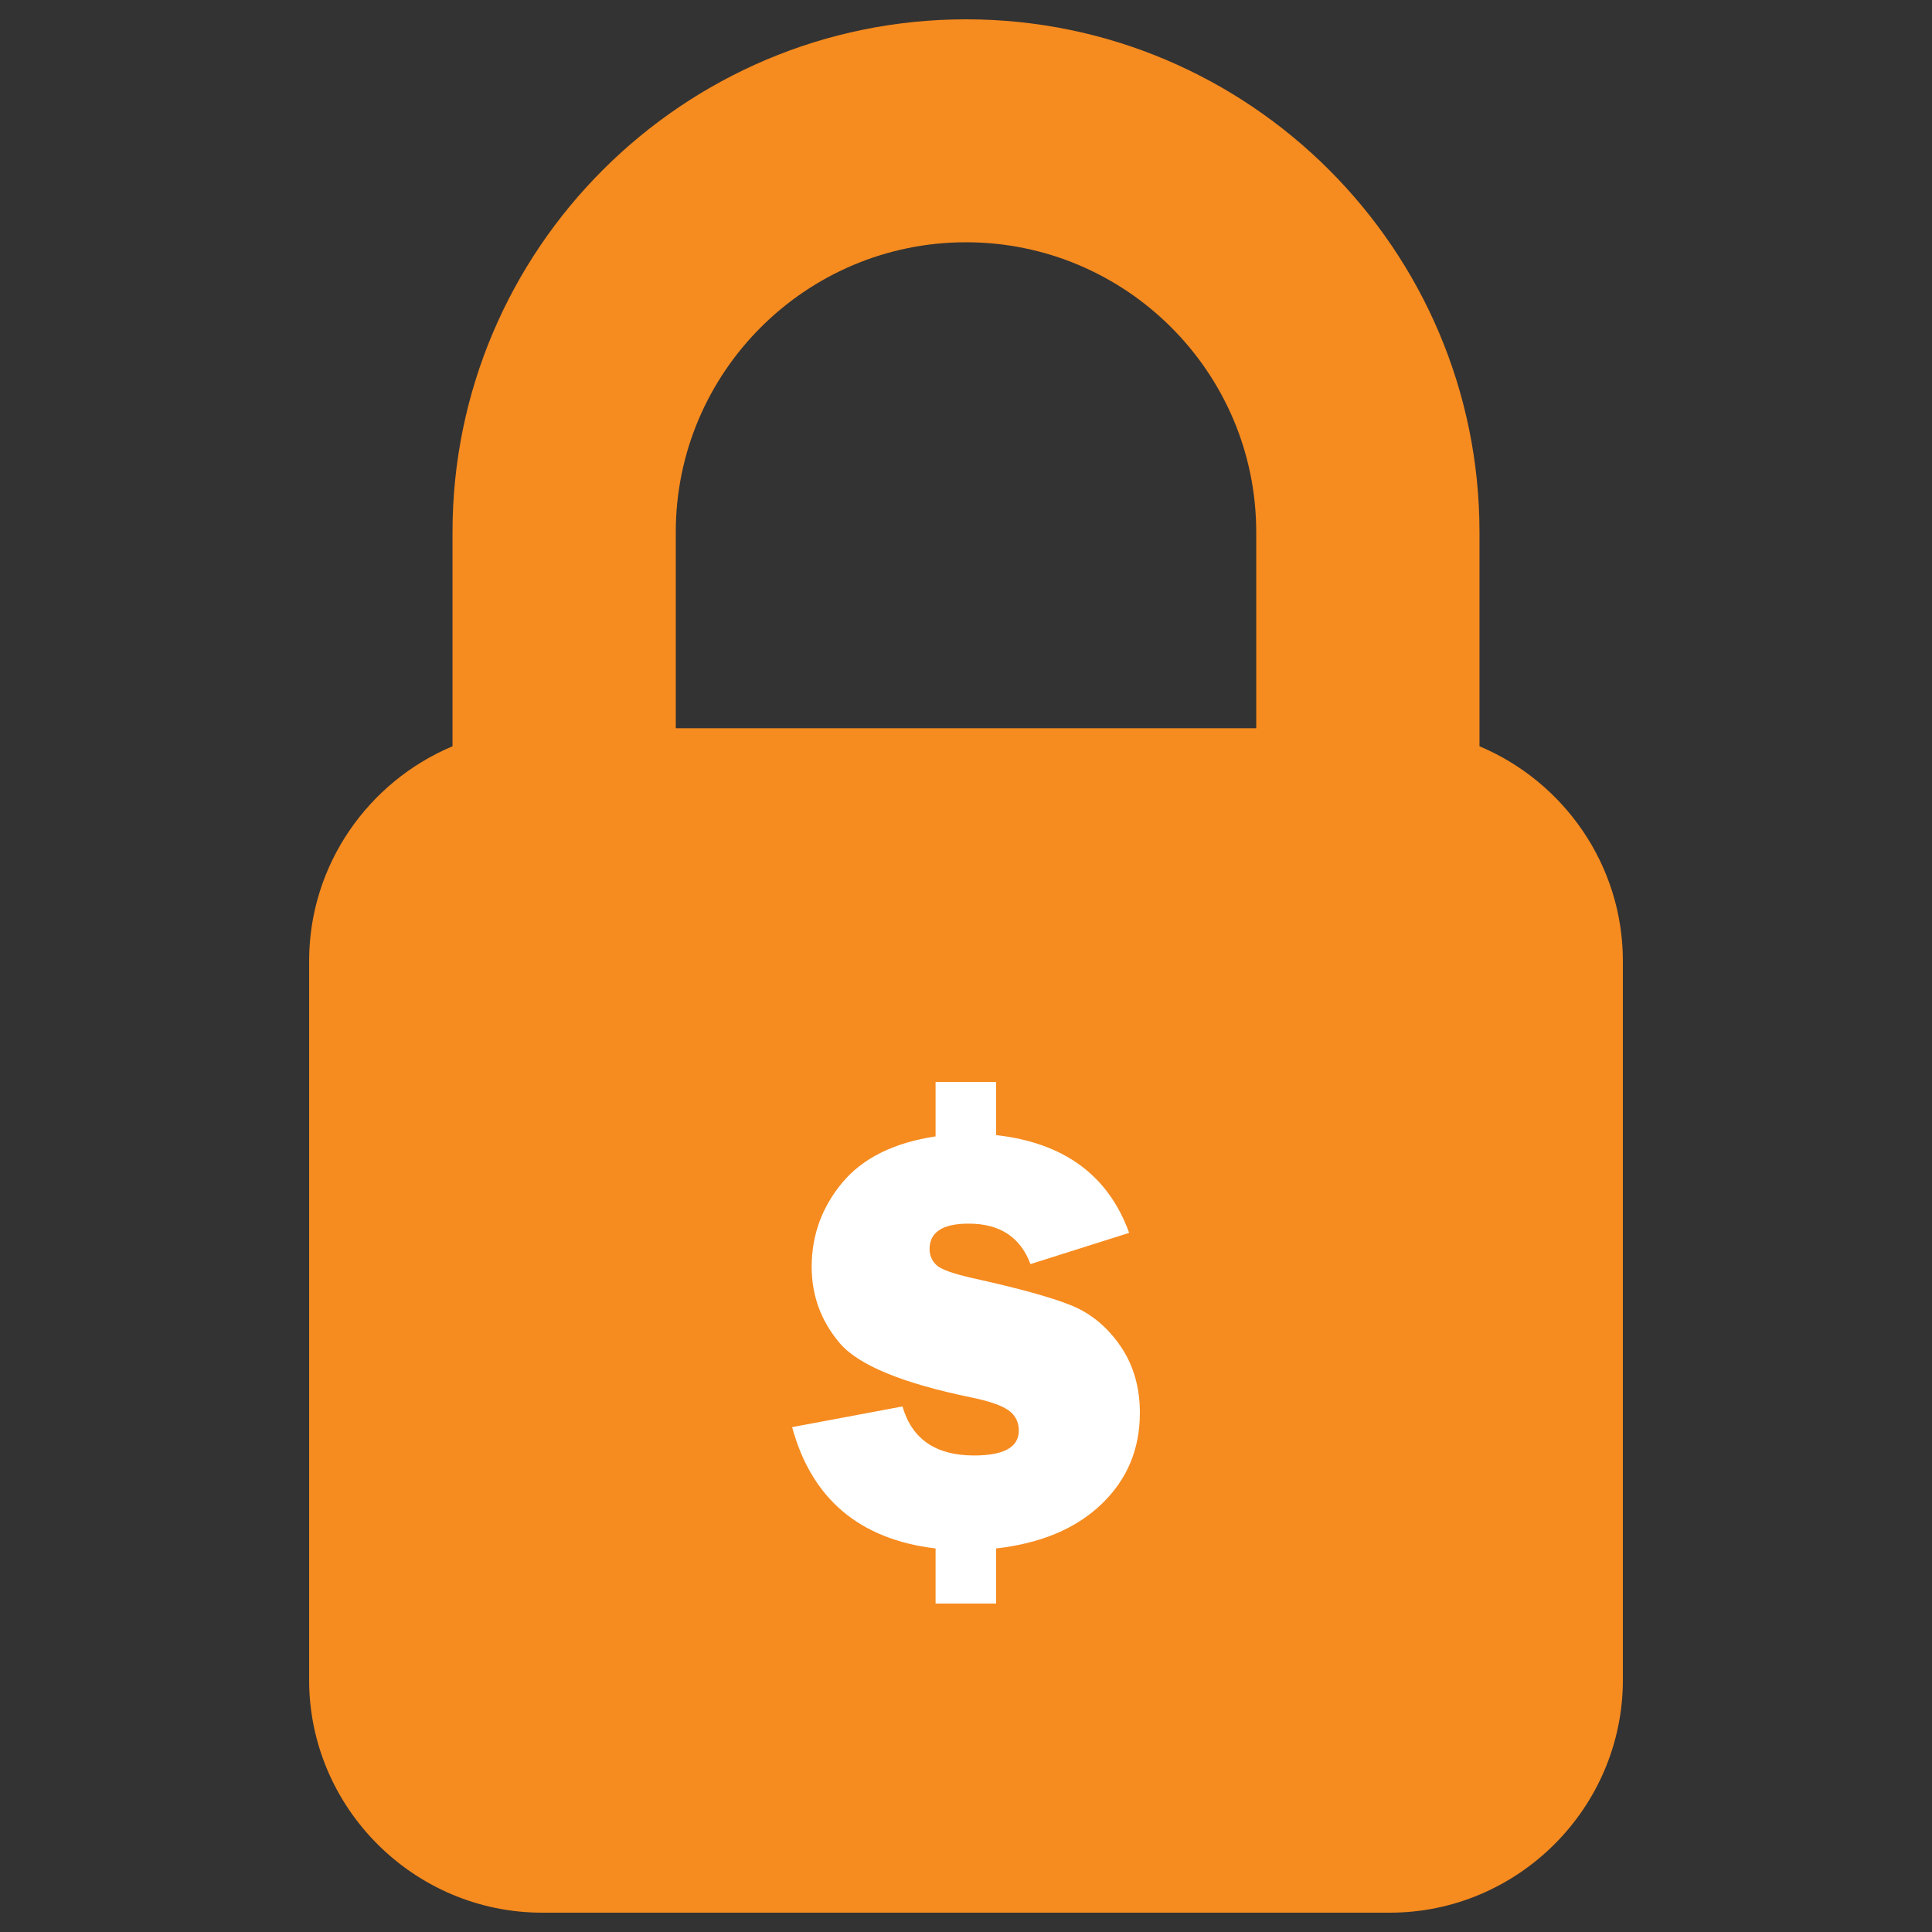 <svg xmlns="http://www.w3.org/2000/svg" width="100" height="100" viewBox="0 0 100 100">
  <rect x="0" y="0" width="100" height="100" fill="#333333" stroke="none"/>
  <g fill="none" fill-rule="evenodd">
    <g fill="#F68B1F" fill-rule="nonzero" transform="translate(16 1)">
      <path d="M37.766,67.892 L37.766,81.293 C37.766,83.362 36.071,85.054 34,85.054 C31.929,85.054 30.234,83.362 30.234,81.293 L30.234,67.892 C27.848,66.568 26.232,64.026 26.232,61.107 C26.232,56.823 29.71,53.35 34,53.35 C38.29,53.35 41.768,56.823 41.768,61.107 C41.768,64.026 40.152,66.568 37.766,67.892 Z M34,11.54 C42.283,11.54 49.022,18.27 49.022,26.543 L49.022,36.693 L18.978,36.693 L18.978,26.543 C18.978,18.27 25.717,11.54 34,11.54 Z M60.578,37.627 L60.578,26.543 C60.578,11.907 48.655,0 34,0 C19.345,0 7.422,11.907 7.422,26.543 L7.422,37.627 C3.074,39.453 0,43.756 0,48.742 L0,85.951 C0,92.578 5.429,98 12.065,98 L55.935,98 C62.571,98 68,92.578 68,85.951 L68,48.742 C68,43.756 64.926,39.453 60.578,37.627 L60.578,37.627 Z"/>
      <rect width="39" height="37" x="14" y="51"/>
    </g>
    <path fill="#FFF" fill-rule="nonzero" d="M48.425,58.819 L48.425,56 L51.558,56 L51.558,58.753 C55.072,59.148 57.368,60.835 58.445,63.813 L53.337,65.429 C52.815,64.033 51.749,63.335 50.139,63.335 C48.79,63.335 48.115,63.775 48.115,64.654 C48.115,64.973 48.229,65.245 48.458,65.47 C48.686,65.695 49.317,65.924 50.35,66.157 C52.71,66.679 54.401,67.145 55.424,67.557 C56.447,67.969 57.299,68.666 57.979,69.649 C58.66,70.632 59,71.793 59,73.132 C59,75.01 58.339,76.583 57.017,77.851 C55.695,79.119 53.876,79.885 51.558,80.148 L51.558,83 L48.425,83 L48.425,80.148 C44.487,79.676 42.012,77.582 41,73.868 L46.712,72.797 C47.201,74.489 48.436,75.335 50.416,75.335 C51.961,75.335 52.733,74.907 52.733,74.049 C52.733,73.599 52.554,73.247 52.195,72.994 C51.836,72.742 51.199,72.522 50.286,72.334 C46.696,71.595 44.42,70.654 43.457,69.512 C42.493,68.37 42.012,67.057 42.012,65.574 C42.012,63.938 42.539,62.485 43.595,61.216 C44.65,59.947 46.26,59.148 48.425,58.819"/>
  </g>
</svg>
